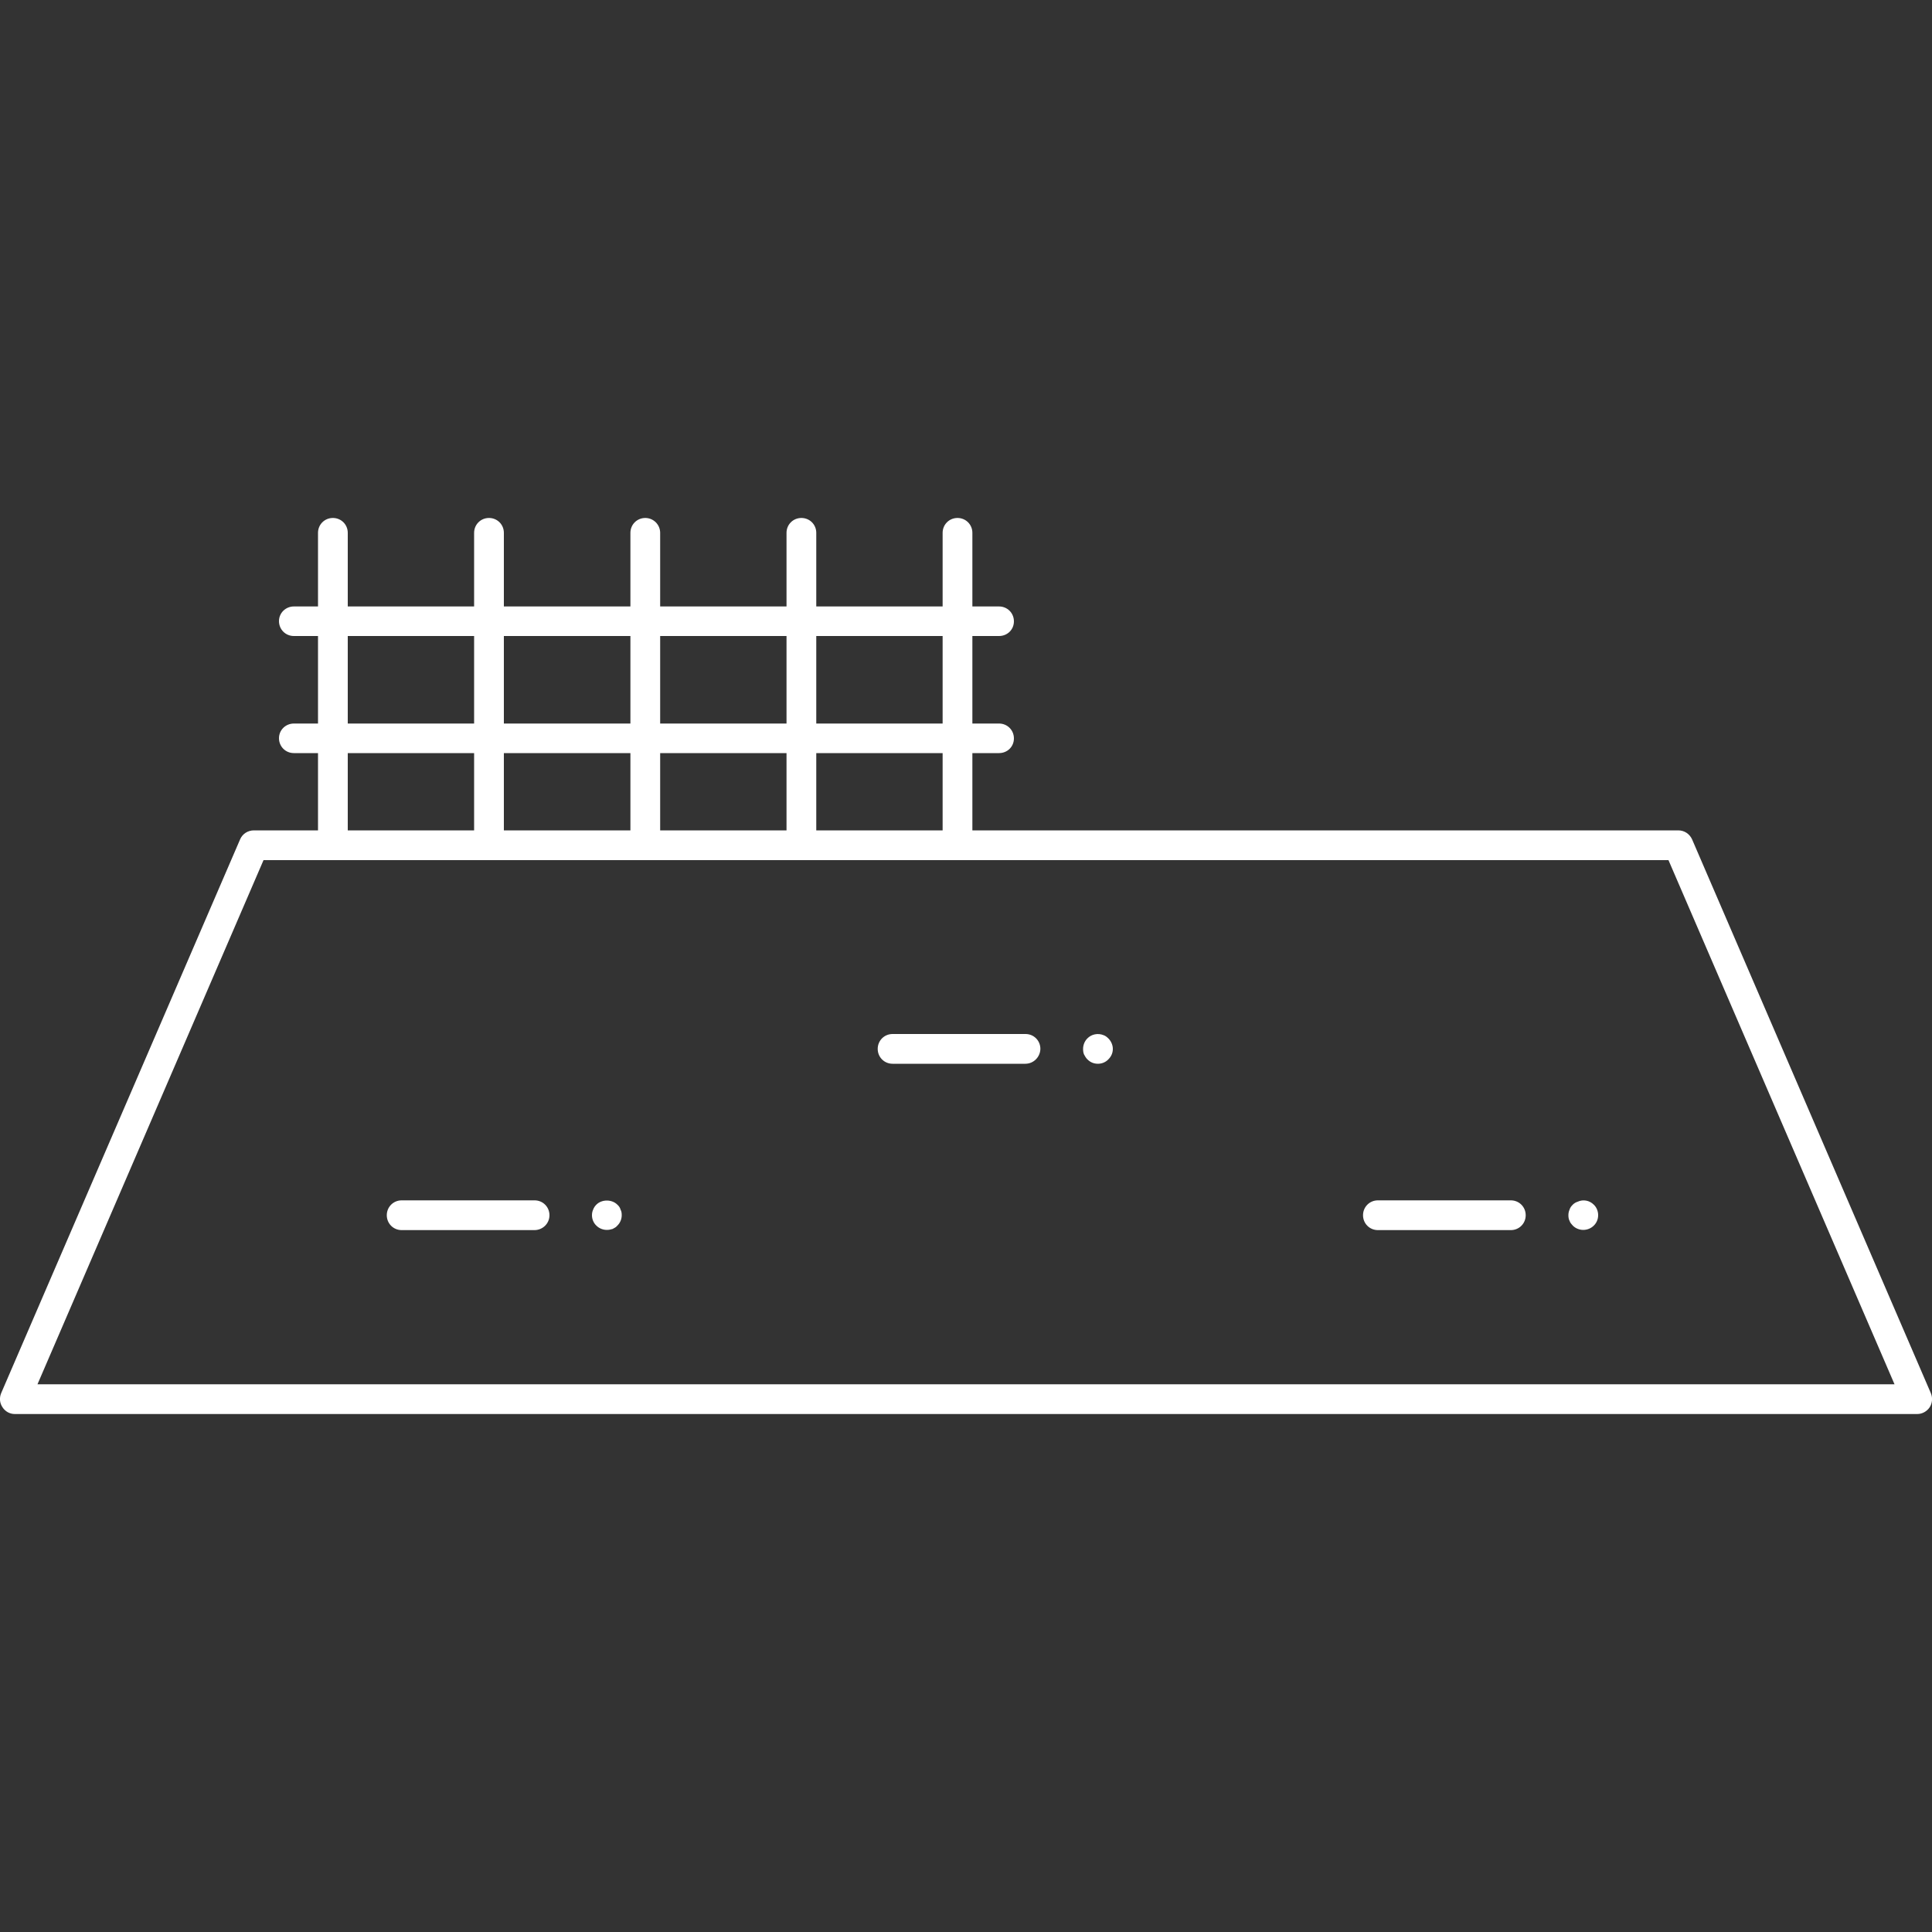 <?xml version="1.0" encoding="utf-8"?>
<!-- Generator: Adobe Illustrator 24.1.1, SVG Export Plug-In . SVG Version: 6.00 Build 0)  -->
<svg version="1.1" id="レイヤー_1" xmlns="http://www.w3.org/2000/svg" xmlns:xlink="http://www.w3.org/1999/xlink" x="0px"
	 y="0px" viewBox="0 0 10 10" style="enable-background:new 0 0 10 10;" xml:space="preserve">
<rect x="0" y="0" width="10" height="10" fill="#333333" stroke="none"/>
<style type="text/css">
	.st0{fill:#FFFFFF;}
</style>
<g>
	<g>
		<path class="st0" d="M9.923,7.319h-9.846c-0.026,0-0.05-0.013-0.064-0.035
			C-0.002,7.262-0.004,7.235,0.006,7.211l1.237-2.867
			c0.012-0.028,0.04-0.046,0.071-0.046h7.373c0.031,0,0.058,0.018,0.071,0.046
			L9.994,7.211c0.01,0.024,0.008,0.051-0.006,0.073
			C9.973,7.306,9.949,7.319,9.923,7.319z M0.194,7.165h9.612L8.636,4.452H1.364
			L0.194,7.165z"/>
		<path class="st0" d="M2.766,6.367H2.079c-0.043,0-0.077-0.034-0.077-0.077
			s0.034-0.077,0.077-0.077h0.688c0.043,0,0.077,0.034,0.077,0.077
			S2.809,6.367,2.766,6.367z"/>
		<path class="st0" d="M1.723,4.452c-0.043,0-0.077-0.034-0.077-0.077V2.758
			c0-0.043,0.034-0.077,0.077-0.077s0.077,0.034,0.077,0.077v1.617
			C1.8,4.417,1.766,4.452,1.723,4.452z"/>
		<path class="st0" d="M2.531,4.452c-0.043,0-0.077-0.034-0.077-0.077V2.758
			c0-0.043,0.034-0.077,0.077-0.077c0.043,0,0.077,0.034,0.077,0.077v1.617
			C2.608,4.417,2.574,4.452,2.531,4.452z"/>
		<path class="st0" d="M3.34,4.452c-0.043,0-0.077-0.034-0.077-0.077V2.758
			c0-0.043,0.034-0.077,0.077-0.077S3.417,2.716,3.417,2.758v1.617
			C3.417,4.417,3.382,4.452,3.34,4.452z"/>
		<path class="st0" d="M4.148,4.452c-0.043,0-0.077-0.034-0.077-0.077V2.758
			c0-0.043,0.034-0.077,0.077-0.077s0.077,0.034,0.077,0.077v1.617
			C4.225,4.417,4.19,4.452,4.148,4.452z"/>
		<path class="st0" d="M4.956,4.452c-0.043,0-0.077-0.034-0.077-0.077V2.758
			c0-0.043,0.034-0.077,0.077-0.077s0.077,0.034,0.077,0.077v1.617
			C5.033,4.417,4.999,4.452,4.956,4.452z"/>
		<path class="st0" d="M5.171,3.292H1.521c-0.043,0-0.077-0.034-0.077-0.077
			S1.479,3.139,1.521,3.139h3.65c0.043,0,0.077,0.034,0.077,0.077
			S5.214,3.292,5.171,3.292z"/>
		<path class="st0" d="M5.171,3.898H1.521c-0.043,0-0.077-0.034-0.077-0.077
			S1.479,3.745,1.521,3.745h3.65c0.043,0,0.077,0.034,0.077,0.077
			S5.214,3.898,5.171,3.898z"/>
		<path class="st0" d="M3.141,6.366c-0.02,0-0.04-0.008-0.054-0.022
			C3.072,6.33,3.064,6.31,3.064,6.29c0-0.011,0.002-0.02,0.006-0.029
			C3.074,6.25,3.08,6.242,3.087,6.235c0.028-0.028,0.08-0.028,0.108,0
			C3.203,6.242,3.209,6.25,3.212,6.261c0.005,0.009,0.006,0.018,0.006,0.029
			c0,0.02-0.008,0.04-0.023,0.054C3.189,6.352,3.18,6.356,3.171,6.361
			C3.161,6.364,3.152,6.366,3.141,6.366z"/>
		<path class="st0" d="M7.82,6.367H7.132c-0.043,0-0.077-0.034-0.077-0.077
			s0.034-0.077,0.077-0.077h0.688c0.043,0,0.077,0.034,0.077,0.077
			S7.863,6.367,7.82,6.367z"/>
		<path class="st0" d="M8.195,6.366c-0.02,0-0.04-0.008-0.054-0.022
			C8.134,6.336,8.127,6.329,8.124,6.319c-0.005-0.009-0.006-0.02-0.006-0.029
			c0-0.011,0.002-0.02,0.006-0.029C8.127,6.25,8.134,6.242,8.141,6.235
			c0.006-0.006,0.015-0.012,0.025-0.015C8.194,6.207,8.227,6.213,8.249,6.235
			C8.264,6.249,8.272,6.269,8.272,6.29c0,0.02-0.008,0.04-0.023,0.054
			C8.235,6.358,8.215,6.366,8.195,6.366z"/>
		<path class="st0" d="M5.307,5.506H4.62c-0.043,0-0.077-0.034-0.077-0.077
			c0-0.043,0.034-0.077,0.077-0.077h0.688c0.043,0,0.077,0.034,0.077,0.077
			C5.384,5.471,5.35,5.506,5.307,5.506z"/>
		<path class="st0" d="M5.683,5.506c-0.022,0-0.04-0.008-0.055-0.023
			c-0.006-0.006-0.012-0.015-0.017-0.025C5.607,5.449,5.606,5.439,5.606,5.429
			c0-0.02,0.008-0.04,0.022-0.054C5.649,5.353,5.683,5.346,5.712,5.358
			c0.009,0.003,0.017,0.009,0.025,0.017c0.014,0.014,0.023,0.034,0.023,0.054
			c0,0.022-0.009,0.04-0.023,0.054C5.723,5.498,5.703,5.506,5.683,5.506z"/>
	</g>
</g>
<g>
	<g>
		<g>
			<path class="st0" d="M72.698,155.241c-0.544,0-0.986-0.442-0.986-0.986
				c0-0.544,0.442-0.986,0.986-0.986c0.544,0,0.986,0.442,0.986,0.986
				C73.684,154.799,73.242,155.241,72.698,155.241z M72.698,153.423
				c-0.459,0-0.832,0.373-0.832,0.832s0.373,0.832,0.832,0.832
				c0.459,0,0.832-0.373,0.832-0.832S73.157,153.423,72.698,153.423z"/>
			<path class="st0" d="M74.17,157.372c-0.043,0-0.077-0.034-0.077-0.077v-0.856
				c0-0.443-0.372-0.715-0.64-0.715h-1.51c-0.267,0-0.639,0.272-0.639,0.715
				v0.856c0,0.043-0.034,0.077-0.077,0.077s-0.077-0.034-0.077-0.077v-0.856
				c0-0.56,0.469-0.869,0.793-0.869h1.51c0.324,0,0.793,0.309,0.793,0.869v0.856
				C74.246,157.338,74.212,157.372,74.17,157.372z"/>
		</g>
		<g>
			<path class="st0" d="M69.806,161.138c-0.544,0-0.986-0.442-0.986-0.986
				c0-0.544,0.442-0.986,0.986-0.986s0.986,0.442,0.986,0.986
				C70.792,160.696,70.35,161.138,69.806,161.138z M69.806,159.32
				c-0.459,0-0.832,0.373-0.832,0.832c0,0.459,0.373,0.832,0.832,0.832
				c0.459,0,0.832-0.373,0.832-0.832C70.638,159.693,70.265,159.32,69.806,159.32z"/>
			<path class="st0" d="M71.278,163.269c-0.043,0-0.077-0.034-0.077-0.077v-0.856
				c0-0.443-0.372-0.715-0.639-0.715h-1.51c-0.267,0-0.639,0.272-0.639,0.715
				v0.856c0,0.043-0.034,0.077-0.077,0.077s-0.077-0.034-0.077-0.077v-0.856
				c0-0.559,0.469-0.869,0.793-0.869h1.51c0.324,0,0.793,0.309,0.793,0.869v0.856
				C71.355,163.235,71.32,163.269,71.278,163.269z"/>
		</g>
		<g>
			<path class="st0" d="M75.566,161.138c-0.544,0-0.986-0.442-0.986-0.986
				c0-0.544,0.442-0.986,0.986-0.986c0.544,0,0.986,0.442,0.986,0.986
				C76.552,160.696,76.109,161.138,75.566,161.138z M75.566,159.32
				c-0.459,0-0.832,0.373-0.832,0.832c0,0.459,0.373,0.832,0.832,0.832
				c0.459,0,0.832-0.373,0.832-0.832C76.398,159.693,76.025,159.32,75.566,159.32z"/>
			<path class="st0" d="M77.037,163.269c-0.043,0-0.077-0.034-0.077-0.077v-0.856
				c0-0.443-0.372-0.715-0.64-0.715h-1.51c-0.267,0-0.639,0.272-0.639,0.715
				v0.856c0,0.043-0.034,0.077-0.077,0.077s-0.077-0.034-0.077-0.077v-0.856
				c0-0.559,0.469-0.869,0.793-0.869h1.51c0.324,0,0.793,0.309,0.793,0.869v0.856
				C77.114,163.235,77.08,163.269,77.037,163.269z"/>
		</g>
		<path class="st0" d="M72.686,159.098c-0.043,0-0.077-0.034-0.077-0.077v-1.133
			c0-0.043,0.034-0.077,0.077-0.077s0.077,0.034,0.077,0.077v1.133
			C72.763,159.064,72.729,159.098,72.686,159.098z"/>
		<path class="st0" d="M71.705,159.916c-0.022,0-0.044-0.009-0.059-0.028
			c-0.027-0.033-0.023-0.081,0.01-0.108l0.981-0.818
			c0.033-0.027,0.081-0.023,0.108,0.01c0.027,0.033,0.023,0.081-0.01,0.108
			l-0.981,0.818C71.74,159.911,71.723,159.916,71.705,159.916z"/>
		<path class="st0" d="M73.667,159.916c-0.017,0-0.035-0.006-0.049-0.018l-0.981-0.818
			c-0.033-0.027-0.037-0.076-0.01-0.108c0.027-0.032,0.076-0.037,0.108-0.01
			l0.981,0.818c0.033,0.027,0.037,0.076,0.01,0.108
			C73.711,159.907,73.689,159.916,73.667,159.916z"/>
	</g>
</g>
<g>
	<g>
		<path class="st0" d="M73.744,205.905H67.837c-0.043,0-0.077-0.034-0.077-0.077v-1.178
			c0-0.043,0.034-0.077,0.077-0.077h5.907c0.043,0,0.077,0.034,0.077,0.077v1.178
			C73.821,205.87,73.786,205.905,73.744,205.905z M67.913,205.751h5.754v-1.024
			h-5.754V205.751z"/>
		<path class="st0" d="M73.05,204.727c-0.043,0-0.077-0.034-0.077-0.077v-0.939h-4.367
			v0.939c0,0.043-0.034,0.077-0.077,0.077s-0.077-0.034-0.077-0.077v-1.015
			c0-0.043,0.034-0.077,0.077-0.077h4.52c0.043,0,0.077,0.034,0.077,0.077v1.015
			C73.127,204.692,73.093,204.727,73.05,204.727z"/>
		<g>
			<path class="st0" d="M70.967,203.095c-0.013,0-0.026-0.003-0.038-0.01l-2.476-1.429
				c-0.018-0.01-0.031-0.027-0.036-0.047c-0.005-0.02-0.003-0.041,0.008-0.058
				l0.34-0.589c0.021-0.037,0.068-0.05,0.105-0.028l2.476,1.429
				c0.018,0.01,0.031,0.027,0.036,0.047c0.005,0.02,0.003,0.041-0.008,0.058
				l-0.34,0.589C71.02,203.082,70.994,203.095,70.967,203.095z M68.597,201.561
				l2.342,1.352l0.263-0.456l-2.342-1.352L68.597,201.561z"/>
			<path class="st0" d="M72.783,199.951c-0.013,0-0.027-0.003-0.038-0.01l-2.476-1.429
				c-0.037-0.021-0.049-0.068-0.028-0.105l0.34-0.589
				c0.01-0.018,0.027-0.03,0.047-0.036c0.019-0.005,0.041-0.003,0.058,0.008
				l2.476,1.429c0.037,0.021,0.049,0.068,0.028,0.105l-0.34,0.589
				c-0.01,0.018-0.027,0.031-0.047,0.036
				C72.796,199.95,72.79,199.951,72.783,199.951z M70.413,198.417l2.342,1.352
				l0.263-0.456l-2.342-1.352L70.413,198.417z"/>
			<path class="st0" d="M69.247,201.317c-0.013,0-0.026-0.003-0.038-0.01
				c-0.037-0.021-0.049-0.068-0.028-0.105l1.476-2.556
				c0.021-0.037,0.068-0.05,0.105-0.028c0.037,0.021,0.049,0.068,0.028,0.105
				l-1.476,2.556C69.299,201.303,69.273,201.317,69.247,201.317z"/>
			<path class="st0" d="M70.877,202.258c-0.013,0-0.026-0.003-0.038-0.01
				c-0.037-0.021-0.049-0.068-0.028-0.105l1.476-2.556
				c0.021-0.037,0.068-0.05,0.105-0.028c0.037,0.021,0.049,0.068,0.028,0.105
				l-1.476,2.556C70.93,202.244,70.904,202.258,70.877,202.258z"/>
			<path class="st0" d="M71.798,201.924c-0.013,0-0.026-0.003-0.038-0.01l-0.546-0.315
				c-0.037-0.021-0.049-0.068-0.028-0.105c0.021-0.037,0.068-0.05,0.105-0.028
				l0.479,0.277l0.655-1.135l-0.479-0.277c-0.037-0.021-0.049-0.068-0.028-0.105
				c0.021-0.037,0.068-0.05,0.105-0.028l0.546,0.315
				c0.018,0.01,0.031,0.027,0.036,0.047c0.005,0.02,0.003,0.041-0.008,0.058
				l-0.732,1.268C71.85,201.911,71.824,201.924,71.798,201.924z"/>
			<path class="st0" d="M76.782,204.872c-0.167,0-0.325-0.045-0.454-0.133
				c-0.337-0.228-4.389-3.049-4.43-3.077c-0.035-0.024-0.043-0.072-0.019-0.107
				c0.024-0.035,0.072-0.043,0.107-0.019c0.041,0.028,4.092,2.849,4.428,3.076
				c0.148,0.1,0.348,0.132,0.548,0.085c0.226-0.052,0.415-0.193,0.534-0.398
				c0.119-0.206,0.143-0.457,0.066-0.689c-0.064-0.195-0.194-0.35-0.346-0.416
				c-0.367-0.159-4.695-2.18-4.879-2.266c-0.039-0.018-0.055-0.064-0.037-0.102
				c0.018-0.038,0.064-0.055,0.102-0.037c0.045,0.021,4.51,2.107,4.875,2.264
				c0.195,0.084,0.352,0.27,0.431,0.509c0.091,0.273,0.062,0.57-0.079,0.814
				c-0.14,0.242-0.364,0.409-0.632,0.471
				C76.925,204.864,76.853,204.872,76.782,204.872z"/>
			<path class="st0" d="M74.905,203.737c-0.013,0-0.026-0.003-0.038-0.01
				c-0.037-0.021-0.049-0.068-0.028-0.105l0.736-1.276
				c0.021-0.037,0.068-0.05,0.105-0.028c0.037,0.021,0.049,0.068,0.028,0.105
				l-0.736,1.276C74.958,203.723,74.932,203.737,74.905,203.737z"/>
			<path class="st0" d="M75.781,204.345c-0.013,0-0.026-0.003-0.038-0.01
				c-0.037-0.021-0.049-0.068-0.028-0.105l0.828-1.435
				c0.021-0.037,0.068-0.05,0.105-0.028c0.037,0.021,0.049,0.068,0.028,0.105
				l-0.828,1.435C75.834,204.331,75.808,204.345,75.781,204.345z"/>
		</g>
	</g>
</g>
<g>
	<g>
		<path class="st0" d="M70.663,139.623c-0.018,0-0.037-0.007-0.05-0.019
			c-0.017-0.015-0.026-0.036-0.026-0.058v-7.838c0-0.038,0.028-0.071,0.066-0.076
			l4.984-0.689c0.022-0.003,0.044,0.004,0.061,0.018
			c0.017,0.015,0.026,0.036,0.026,0.058v7.838c0,0.038-0.028,0.071-0.066,0.076
			l-4.984,0.689C70.67,139.622,70.667,139.623,70.663,139.623z M70.74,131.774v7.683
			l4.83-0.668V131.107L70.74,131.774z M75.647,138.857h0.002H75.647z"/>
		<path class="st0" d="M72.457,139.375c-0.018,0-0.037-0.007-0.05-0.019
			c-0.017-0.015-0.026-0.036-0.026-0.058v-1.729c0-0.038,0.028-0.071,0.066-0.076
			l1.396-0.193c0.022-0.003,0.044,0.003,0.061,0.018
			c0.017,0.015,0.026,0.036,0.026,0.058v1.729c0,0.038-0.028,0.071-0.066,0.076
			l-1.396,0.193C72.464,139.374,72.461,139.375,72.457,139.375z M72.534,137.636v1.574
			l1.242-0.172v-1.574L72.534,137.636z"/>
		<path class="st0" d="M71.361,133.801c-0.018,0-0.037-0.007-0.05-0.019
			c-0.017-0.015-0.026-0.036-0.026-0.058v-1.307c0-0.038,0.028-0.071,0.066-0.076
			l0.997-0.138c0.022-0.003,0.044,0.004,0.061,0.018
			c0.017,0.015,0.026,0.036,0.026,0.058v1.307c0,0.038-0.028,0.071-0.066,0.076
			l-0.997,0.138C71.368,133.801,71.364,133.801,71.361,133.801z M71.438,132.485v1.151
			l0.843-0.116v-1.151L71.438,132.485z"/>
		<path class="st0" d="M72.657,133.622c-0.018,0-0.037-0.007-0.05-0.019
			c-0.017-0.015-0.026-0.036-0.026-0.058v-1.306c0-0.038,0.028-0.071,0.066-0.076
			l0.997-0.138c0.022-0.003,0.044,0.004,0.061,0.018
			c0.017,0.015,0.026,0.036,0.026,0.058v1.306c0,0.038-0.028,0.071-0.066,0.076
			l-0.997,0.138C72.664,133.622,72.66,133.622,72.657,133.622z M72.734,132.306v1.151
			l0.843-0.116v-1.151L72.734,132.306z"/>
		<path class="st0" d="M73.953,133.443c-0.018,0-0.037-0.007-0.05-0.019
			c-0.017-0.015-0.026-0.036-0.026-0.058v-1.306c0-0.038,0.028-0.071,0.066-0.076
			l0.997-0.138c0.022-0.003,0.044,0.003,0.061,0.018
			c0.017,0.015,0.026,0.036,0.026,0.058v1.306c0,0.038-0.028,0.071-0.066,0.076
			l-0.997,0.138C73.96,133.443,73.956,133.443,73.953,133.443z M74.03,132.127v1.151
			l0.843-0.116v-1.151L74.03,132.127z"/>
		<path class="st0" d="M71.361,135.453c-0.018,0-0.037-0.007-0.05-0.019
			c-0.017-0.015-0.026-0.036-0.026-0.058v-1.307c0-0.038,0.028-0.071,0.066-0.076
			l0.997-0.138c0.022-0.003,0.044,0.004,0.061,0.018
			c0.017,0.015,0.026,0.036,0.026,0.058v1.306c0,0.038-0.028,0.071-0.066,0.076
			l-0.997,0.138C71.368,135.453,71.364,135.453,71.361,135.453z M71.438,134.137v1.151
			l0.843-0.117v-1.151L71.438,134.137z"/>
		<path class="st0" d="M72.657,135.274c-0.018,0-0.037-0.007-0.05-0.019
			c-0.017-0.015-0.026-0.036-0.026-0.058v-1.306c0-0.038,0.028-0.071,0.066-0.076
			l0.997-0.138c0.022-0.003,0.044,0.004,0.061,0.018
			c0.017,0.015,0.026,0.036,0.026,0.058v1.306c0,0.038-0.028,0.071-0.066,0.076
			l-0.997,0.138C72.664,135.274,72.66,135.274,72.657,135.274z M72.734,133.958v1.151
			l0.843-0.116v-1.151L72.734,133.958z"/>
		<path class="st0" d="M73.953,135.095c-0.018,0-0.037-0.007-0.05-0.019
			c-0.017-0.015-0.026-0.036-0.026-0.058v-1.306c0-0.038,0.028-0.071,0.066-0.076
			l0.997-0.138c0.022-0.003,0.044,0.004,0.061,0.018
			c0.017,0.015,0.026,0.036,0.026,0.058v1.306c0,0.038-0.028,0.071-0.066,0.076
			l-0.997,0.138C73.96,135.095,73.956,135.095,73.953,135.095z M74.03,133.779v1.151
			l0.843-0.116v-1.151L74.03,133.779z"/>
		<path class="st0" d="M71.361,137.106c-0.018,0-0.037-0.007-0.05-0.019
			c-0.017-0.015-0.026-0.036-0.026-0.058v-1.307c0-0.038,0.028-0.071,0.066-0.076
			l0.997-0.138c0.022-0.003,0.044,0.004,0.061,0.018
			c0.017,0.015,0.026,0.036,0.026,0.058v1.306c0,0.038-0.028,0.071-0.066,0.076
			l-0.997,0.138C71.368,137.105,71.364,137.106,71.361,137.106z M71.438,135.789v1.151
			l0.843-0.117v-1.151L71.438,135.789z"/>
		<path class="st0" d="M72.657,136.926c-0.018,0-0.037-0.007-0.05-0.019
			c-0.017-0.015-0.026-0.036-0.026-0.058v-1.306c0-0.038,0.028-0.071,0.066-0.076
			l0.997-0.138c0.022-0.003,0.044,0.004,0.061,0.018
			c0.017,0.015,0.026,0.036,0.026,0.058v1.306c0,0.038-0.028,0.071-0.066,0.076
			l-0.997,0.138C72.664,136.926,72.66,136.926,72.657,136.926z M72.734,135.61v1.151
			l0.843-0.116v-1.151L72.734,135.61z"/>
		<path class="st0" d="M73.953,136.747c-0.018,0-0.037-0.007-0.05-0.019
			c-0.017-0.015-0.026-0.036-0.026-0.058v-1.306c0-0.038,0.028-0.071,0.066-0.076
			l0.997-0.138c0.022-0.003,0.044,0.003,0.061,0.018
			c0.017,0.015,0.026,0.036,0.026,0.058v1.307c0,0.038-0.028,0.071-0.066,0.076
			l-0.997,0.138C73.96,136.747,73.956,136.747,73.953,136.747z M74.03,135.431v1.151
			l0.843-0.116v-1.151L74.03,135.431z"/>
		<path class="st0" d="M67.846,133.622c-0.043,0-0.077-0.034-0.077-0.077v-3.275
			c0-0.027,0.014-0.052,0.037-0.066c0.023-0.014,0.051-0.015,0.075-0.003
			l2.817,1.438c0.038,0.019,0.053,0.066,0.034,0.104
			c-0.019,0.038-0.066,0.053-0.104,0.033l-2.706-1.381v3.15
			C67.923,133.588,67.888,133.622,67.846,133.622z"/>
		<path class="st0" d="M70.663,139.623c-0.013,0-0.026-0.003-0.037-0.01l-2.817-1.572
			c-0.024-0.014-0.04-0.039-0.04-0.067v-3.247c0-0.043,0.034-0.077,0.077-0.077
			c0.043,0,0.077,0.034,0.077,0.077v3.202l2.778,1.55
			c0.037,0.021,0.05,0.068,0.03,0.105
			C70.716,139.608,70.69,139.623,70.663,139.623z"/>
		<path class="st0" d="M75.647,131.095c-0.011,0-0.022-0.002-0.032-0.007l-2.861-1.31
			c-1.148,0.145-4.781,0.597-4.926,0.566c-0.041-0.009-0.068-0.05-0.058-0.092
			c0.009-0.04,0.049-0.066,0.088-0.059c0.18,0.014,3.022-0.334,4.898-0.571
			c0.014-0.002,0.029,0,0.042,0.006l2.881,1.319
			c0.039,0.018,0.056,0.063,0.038,0.102
			C75.704,131.079,75.676,131.095,75.647,131.095z"/>
		<path class="st0" d="M70.086,136.204c-0.023,0-0.047-0.011-0.062-0.031l-0.657-0.877
			l-0.406,0.346c-0.021,0.018-0.05,0.023-0.076,0.014
			c-0.026-0.009-0.045-0.032-0.05-0.059l-0.128-0.721l-0.289,0.245
			c-0.023,0.019-0.055,0.024-0.082,0.011c-0.027-0.013-0.045-0.04-0.045-0.07
			l0.001-0.604l-0.398,0.327c-0.033,0.027-0.081,0.022-0.108-0.011
			c-0.027-0.033-0.022-0.081,0.011-0.108l0.524-0.431
			c0.023-0.019,0.055-0.023,0.082-0.01c0.027,0.013,0.044,0.04,0.044,0.07
			l-0.001,0.601l0.264-0.224c0.021-0.018,0.05-0.023,0.076-0.014
			c0.026,0.009,0.045,0.032,0.05,0.059l0.128,0.721l0.366-0.312
			c0.016-0.014,0.038-0.02,0.058-0.018c0.021,0.002,0.04,0.013,0.053,0.03
			l0.367,0.489l-0.339-0.866l-0.289,0.149c-0.023,0.012-0.05,0.012-0.072-0.001
			c-0.022-0.012-0.037-0.035-0.04-0.06l-0.074-0.773l-0.265,0.201
			c-0.022,0.017-0.052,0.02-0.077,0.009c-0.026-0.011-0.043-0.035-0.046-0.063
			l-0.111-1.079l-0.602,0.46c-0.034,0.026-0.082,0.02-0.108-0.014
			c-0.026-0.034-0.019-0.082,0.014-0.108l0.711-0.543
			c0.022-0.017,0.052-0.02,0.077-0.009c0.026,0.011,0.043,0.035,0.046,0.063
			l0.111,1.079l0.265-0.202c0.022-0.017,0.052-0.021,0.077-0.009
			c0.026,0.011,0.043,0.035,0.046,0.063l0.077,0.797l0.264-0.136
			c0.02-0.01,0.042-0.011,0.062-0.004c0.02,0.008,0.037,0.024,0.044,0.044
			l0.577,1.473c0.014,0.036-0.001,0.077-0.034,0.095
			C70.112,136.201,70.099,136.204,70.086,136.204z"/>
	</g>
</g>
<g>
	<g>
		<path class="st0" d="M72.447,175.107h-1.254c-0.043,0-0.077-0.034-0.077-0.077v-0.633
			c0-0.043,0.034-0.077,0.077-0.077h1.254c0.043,0,0.077,0.034,0.077,0.077v0.633
			C72.524,175.073,72.489,175.107,72.447,175.107z M71.27,174.953h1.1v-0.48h-1.1
			V174.953z"/>
		<path class="st0" d="M71.46,176.049c-0.043,0-0.077-0.034-0.077-0.077v-0.942
			c0-0.043,0.034-0.077,0.077-0.077s0.077,0.034,0.077,0.077v0.942
			C71.536,176.014,71.502,176.049,71.46,176.049z"/>
		<path class="st0" d="M71.46,180.503c-0.043,0-0.077-0.034-0.077-0.077v-3.543
			c0-0.043,0.034-0.077,0.077-0.077s0.077,0.034,0.077,0.077v3.543
			C71.536,180.469,71.502,180.503,71.46,180.503z"/>
		<path class="st0" d="M68.296,179.981c-0.596,0-1.023-0.139-1.267-0.413
			c-0.239-0.268-0.208-0.563-0.207-0.576c0.005-0.039,0.037-0.068,0.076-0.068
			h2.795c0.039,0,0.072,0.029,0.076,0.068c0.001,0.012,0.032,0.308-0.207,0.576
			C69.319,179.842,68.893,179.981,68.296,179.981z M66.975,179.078
			c0.006,0.087,0.038,0.243,0.171,0.39c0.214,0.238,0.601,0.358,1.15,0.358
			s0.936-0.121,1.15-0.359c0.133-0.147,0.165-0.303,0.171-0.39H66.975z"/>
		<path class="st0" d="M69.694,179.078c-0.026,0-0.05-0.013-0.065-0.036l-1.333-2.115
			l-1.332,2.115c-0.023,0.036-0.07,0.047-0.106,0.024
			c-0.036-0.023-0.047-0.07-0.024-0.106l1.398-2.219
			c0.028-0.045,0.102-0.045,0.13,0l1.398,2.219
			c0.023,0.036,0.012,0.083-0.024,0.106
			C69.722,179.074,69.708,179.078,69.694,179.078z"/>
		<path class="st0" d="M71.82,177.086c-0.211,0-0.404-0.098-0.528-0.265
			c-0.175,0.052-0.743,0.198-1.646,0.198c-1.776,0-2.267-0.63-2.287-0.657
			c-0.019-0.026-0.02-0.06-0.003-0.087c0.017-0.027,0.048-0.041,0.08-0.034
			c0.01,0.002,0.995,0.197,2.184,0.197c0.737,0,1.387-0.136,1.562-0.175
			c0.074-0.289,0.335-0.493,0.638-0.493c0.303,0,0.564,0.205,0.638,0.493
			c0.175,0.04,0.825,0.175,1.562,0.175c1.189,0,2.175-0.195,2.184-0.197
			c0.032-0.007,0.063,0.007,0.08,0.034c0.017,0.027,0.016,0.061-0.003,0.087
			c-0.02,0.027-0.511,0.657-2.287,0.657c-0.903,0-1.471-0.145-1.646-0.198
			C72.224,176.988,72.031,177.086,71.82,177.086z M71.324,176.654
			c0.026,0,0.051,0.013,0.066,0.037c0.093,0.151,0.254,0.242,0.431,0.242
			c0.177,0,0.338-0.09,0.431-0.242c0.019-0.031,0.057-0.044,0.091-0.032
			c0.006,0.002,0.603,0.207,1.652,0.207c1.106,0,1.687-0.249,1.959-0.425
			c-0.381,0.059-1.109,0.151-1.933,0.151c-0.879,0-1.638-0.189-1.645-0.191
			c-0.029-0.007-0.052-0.031-0.057-0.061c-0.042-0.241-0.252-0.417-0.497-0.417
			c-0.245,0-0.455,0.175-0.497,0.417c-0.005,0.03-0.027,0.054-0.057,0.061
			c-0.008,0.002-0.767,0.191-1.645,0.191c-0.821,0-1.547-0.092-1.929-0.151
			c0.275,0.176,0.858,0.425,1.955,0.425c1.049,0,1.646-0.205,1.652-0.207
			C71.306,176.655,71.315,176.654,71.324,176.654z"/>
		<path class="st0" d="M72.181,176.049c-0.043,0-0.077-0.034-0.077-0.077v-0.942
			c0-0.043,0.034-0.077,0.077-0.077c0.043,0,0.077,0.034,0.077,0.077v0.942
			C72.258,176.014,72.223,176.049,72.181,176.049z"/>
		<path class="st0" d="M72.181,180.503c-0.043,0-0.077-0.034-0.077-0.077v-3.543
			c0-0.043,0.034-0.077,0.077-0.077c0.043,0,0.077,0.034,0.077,0.077v3.543
			C72.258,180.469,72.223,180.503,72.181,180.503z"/>
		<path class="st0" d="M75.344,179.981c-0.597,0-1.023-0.139-1.267-0.413
			c-0.239-0.268-0.208-0.563-0.207-0.576c0.005-0.039,0.037-0.068,0.076-0.068
			h2.795c0.039,0,0.072,0.029,0.076,0.068c0.001,0.012,0.032,0.308-0.207,0.576
			C76.367,179.842,75.941,179.981,75.344,179.981z M74.023,179.078
			c0.006,0.087,0.038,0.243,0.171,0.39c0.214,0.238,0.601,0.359,1.15,0.359
			s0.936-0.121,1.15-0.358c0.133-0.147,0.165-0.303,0.171-0.39H74.023z"/>
		<path class="st0" d="M76.742,179.078c-0.026,0-0.05-0.013-0.065-0.036l-1.332-2.115
			l-1.332,2.115c-0.023,0.036-0.07,0.047-0.106,0.024
			c-0.036-0.023-0.047-0.07-0.024-0.106l1.398-2.219
			c0.028-0.045,0.102-0.045,0.13,0l1.398,2.219
			c0.023,0.036,0.012,0.084-0.024,0.106
			C76.77,179.074,76.756,179.078,76.742,179.078z"/>
		<path class="st0" d="M74.857,182.071h-6.074c-0.043,0-0.077-0.034-0.077-0.077v-0.531
			c0-0.043,0.034-0.077,0.077-0.077h1.055v-0.374c0-0.043,0.034-0.077,0.077-0.077
			h1.053c0.043,0,0.077,0.034,0.077,0.077c0,0.043-0.034,0.077-0.077,0.077h-0.976
			v0.374c0,0.043-0.034,0.077-0.077,0.077h-1.055v0.377h5.92v-0.377H73.725
			c-0.043,0-0.077-0.034-0.077-0.077v-0.374h-0.976
			c-0.043,0-0.077-0.034-0.077-0.077c0-0.043,0.034-0.077,0.077-0.077h1.053
			c0.043,0,0.077,0.034,0.077,0.077v0.374h1.055c0.043,0,0.077,0.034,0.077,0.077
			v0.531C74.934,182.037,74.9,182.071,74.857,182.071z"/>
		<path class="st0" d="M72.672,181.089h-1.703c-0.027,0-0.052-0.014-0.066-0.038
			c-0.014-0.023-0.014-0.053-0.001-0.076l0.325-0.586
			c0.014-0.024,0.039-0.04,0.067-0.04h1.054c0.028,0,0.054,0.015,0.067,0.04
			l0.325,0.586c0.013,0.024,0.013,0.053-0.001,0.076
			C72.724,181.075,72.699,181.089,72.672,181.089z M71.099,180.935h1.442l-0.239-0.432
			H71.339L71.099,180.935z"/>
	</g>
</g>
</svg>
